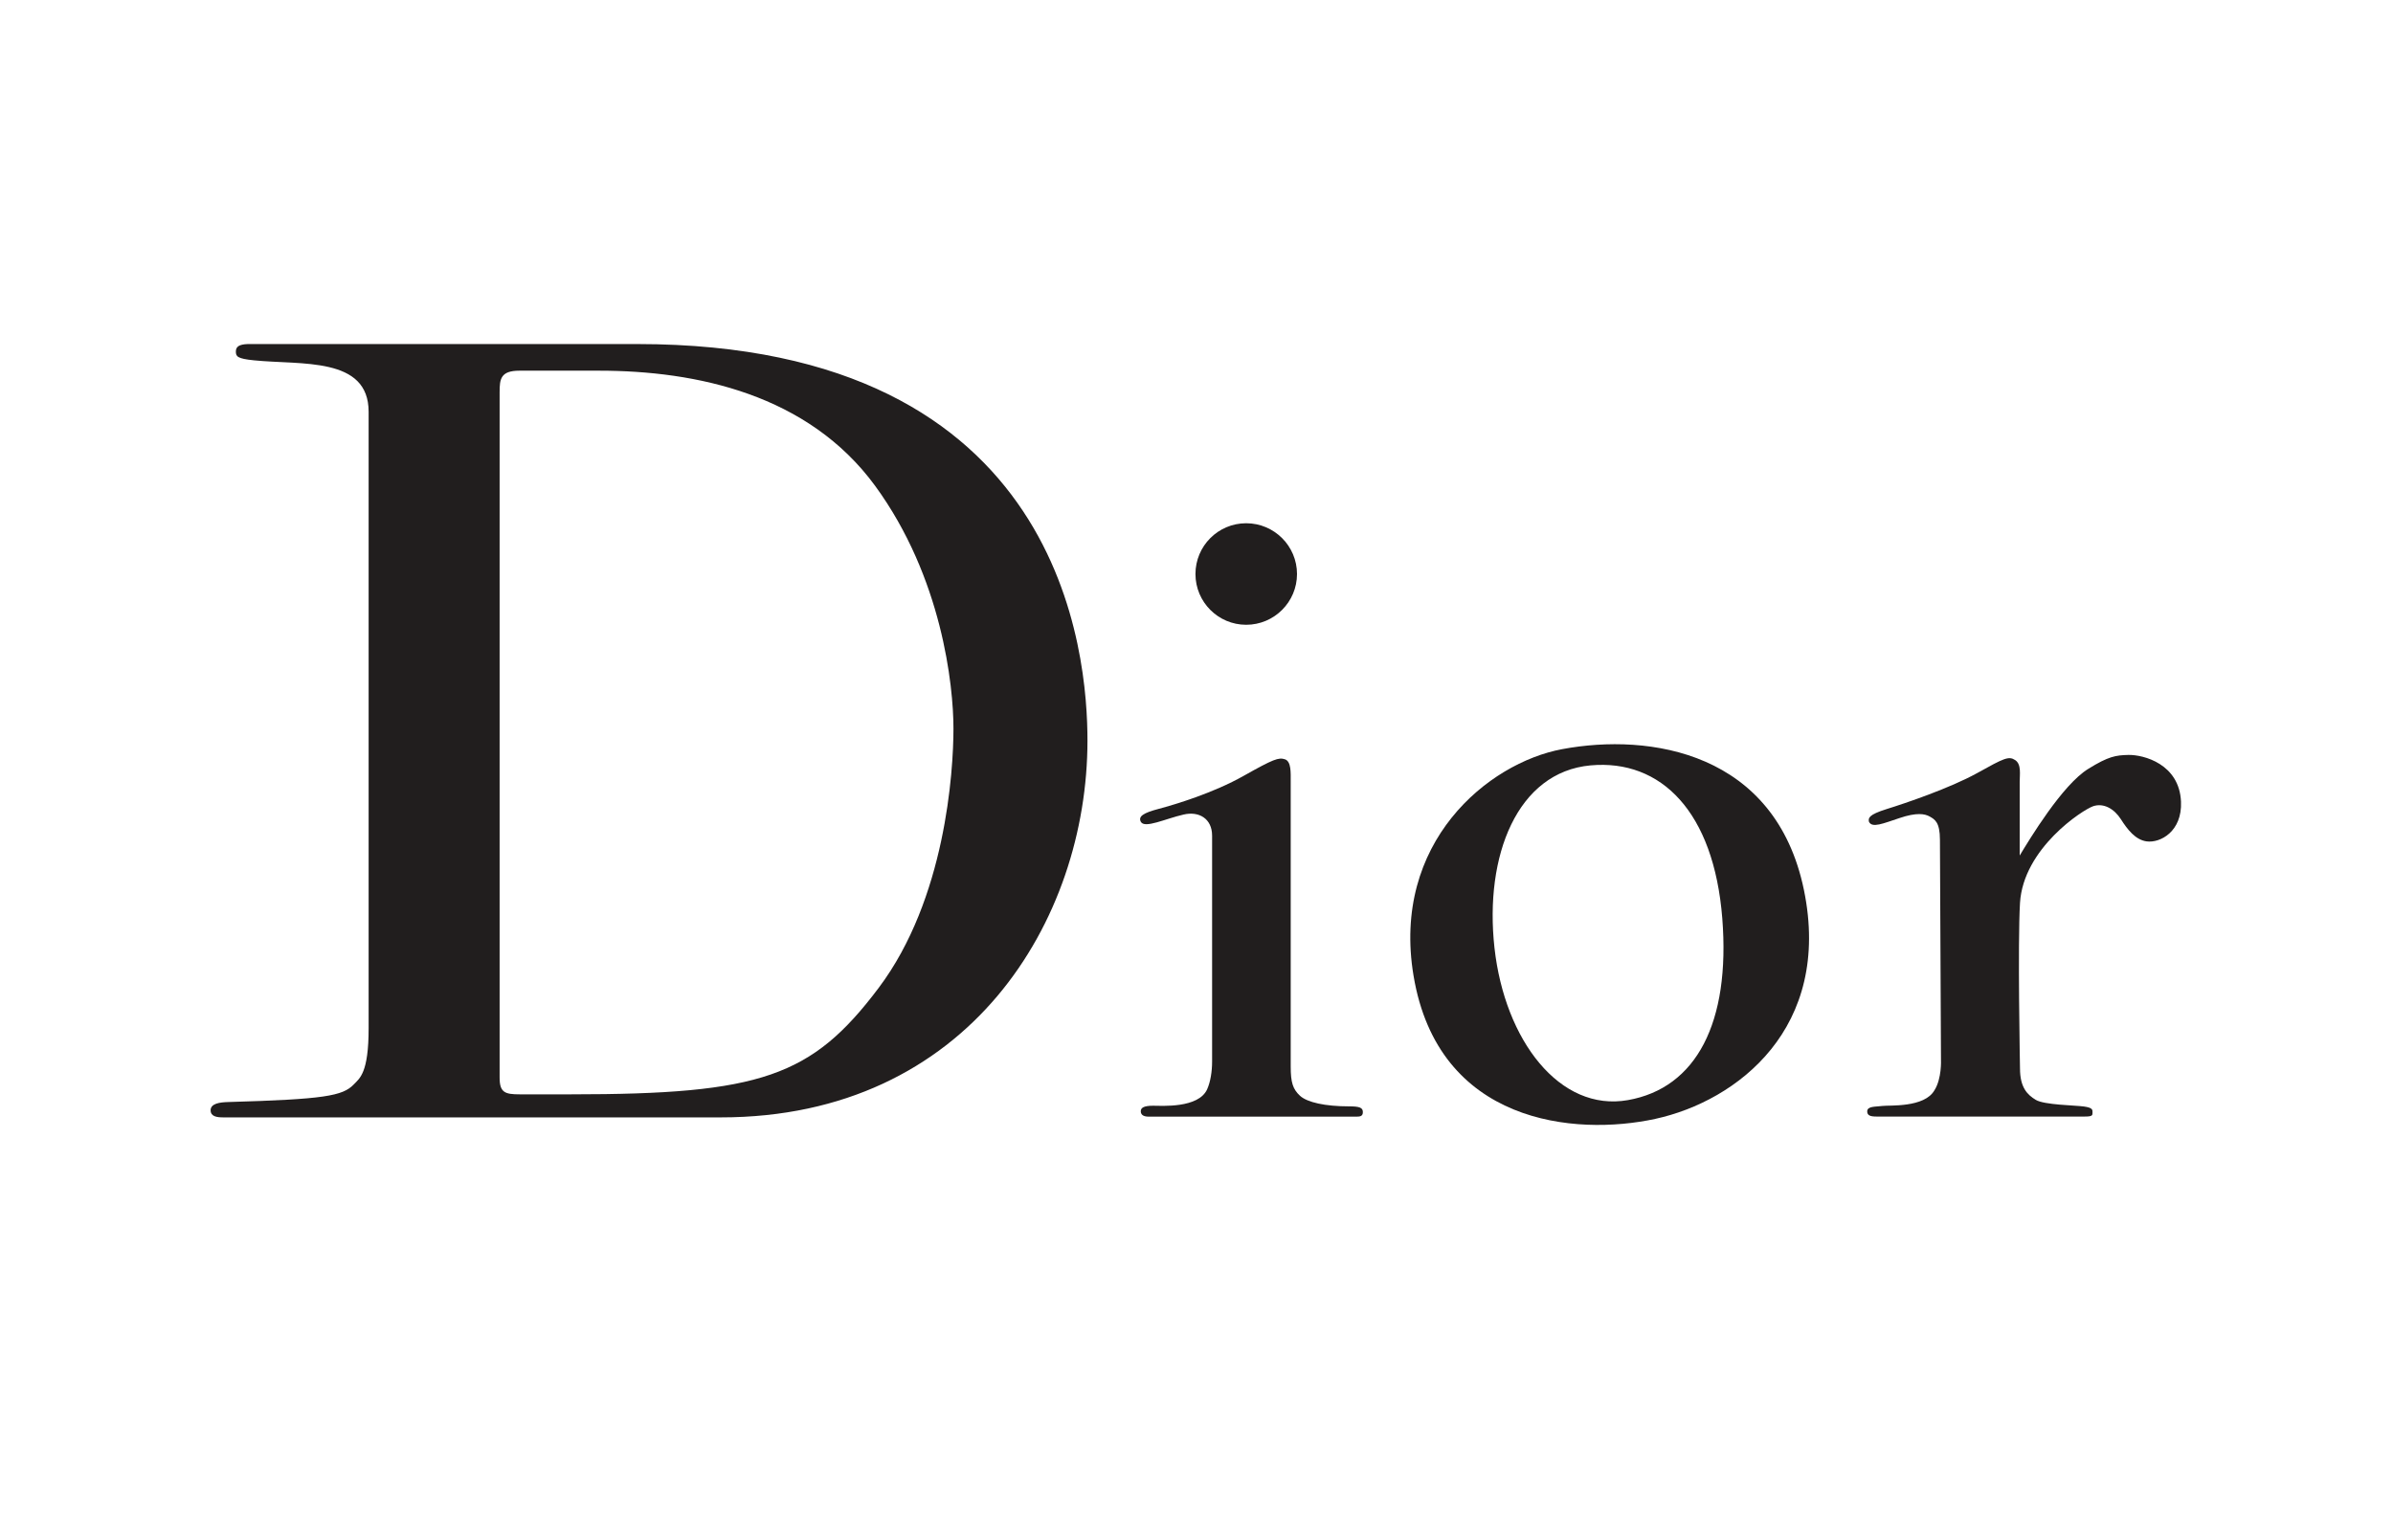 <?xml version="1.0" encoding="UTF-8"?><svg id="Layer_1" xmlns="http://www.w3.org/2000/svg" xmlns:xlink="http://www.w3.org/1999/xlink" viewBox="0 0 460 296"><defs><style>.cls-1{clip-path:url(#clippath);}.cls-2{fill:none;}.cls-2,.cls-3{stroke-width:0px;}.cls-3{fill:#211e1e;}</style><clipPath id="clippath"><rect class="cls-2" x="40.5" y="66.15" width="379" height="152.29"/></clipPath></defs><g id="Dior"><g class="cls-1"><g id="g2493"><path id="path2495" class="cls-3" d="m359.26,157.97c-.12-.71-.12-1.33,3.43-2.44,3.53-1.09,12.13-4.01,17.36-6.9,5.22-2.91,6.09-3.32,7.32-2.51,1.23.8.87,2.78.87,4.18v14.17c1.91-3.14,8.19-13.59,13.18-16.66,3.92-2.43,5.3-2.62,7.73-2.68,2.91-.05,9.8,1.74,10.1,9.01.24,5.68-3.96,7.97-6.62,7.61-2.14-.3-3.67-2.27-4.93-4.25-1.28-2-3.31-3.19-5.34-2.51-2.03.7-13.41,8.09-14.06,18.58-.46,7.73,0,31.83,0,31.83,0,3.65,1.4,5.06,3.03,6.04,1.62.99,7.6,1.04,9.27,1.28,1.7.24,1.64.63,1.64,1.16s0,.77-1.5.77h-40.02c-1.28,0-1.79-.25-1.79-1,0-1.04,1.68-.86,2.95-1.04,1.28-.17,8.05.38,9.98-3.02,1.42-2.23,1.25-5.82,1.25-5.82l-.2-42.33c0-3.42-1.02-3.92-1.95-4.46-.95-.54-2.52-.83-5.83.29-3.13,1.03-5.28,1.99-5.87.69"/><path id="path2497" class="cls-3" d="m219.3,157.99c-.54-1.04.46-1.71,3.43-2.49,3.31-.88,10.57-3.09,16.32-6.34,5.75-3.24,6.74-3.59,7.95-3.19,1.23.41,1.11,2.56,1.11,4.3v54.76c0,3.07.41,4.35,1.79,5.63,1.4,1.28,4.88,2.03,9.4,2.03,2.04,0,2.68.24,2.68,1.11s-.63.87-1.45.87h-39.72c-1.23,0-1.52-.53-1.52-1.04,0-.65.54-1.06,2.39-1.06,1.56,0,8.74.54,10.38-3.19.63-1.42.94-3.42.94-5.28v-43.45c0-3.3-2.56-4.76-5.51-4.05-3.46.79-7.48,2.74-8.19,1.38"/><path id="path2499" class="cls-3" d="m239.55,120.11c5.39,0,9.77-4.38,9.77-9.76s-4.38-9.76-9.77-9.76-9.75,4.37-9.75,9.76,4.37,9.76,9.75,9.76"/><path id="path2501" class="cls-3" d="m287.28,182.22c1.97,17.77,12.54,31.59,25.65,29.27,13.14-2.32,19.72-14.87,18.14-34.95-1.62-20.43-11.73-30.63-25.32-29.4-14.06,1.28-20.44,17.31-18.47,35.09m13.01-38.21c16.92-3.17,40.99.57,46.47,27.05,5.46,26.49-12.77,40.59-28.58,44.03-15.46,3.35-41.71.96-46.46-27.53-4.27-25.58,14.28-40.89,28.57-43.55"/><path id="path2503" class="cls-3" d="m99.93,210.38h9.81c36.51,0,46.31-3.39,59.16-20.46,12.85-17.07,14.38-41.57,14.38-49.86s-2.2-29.07-15.05-46.65c-12.86-17.58-34.32-22.15-53.09-22.15h-15.29c-3.63,0-3.81,1.61-3.81,4.14v131.76c0,2.88,1.02,3.22,3.89,3.22m-59.45,3.09c0-1.33,1.73-1.56,3.34-1.61,18.58-.53,22.05-1.17,24.18-3.38,1.16-1.21,2.86-2.2,2.86-10.82v-118.5c0-10.64-12.93-8.96-22.05-9.89-3.21-.32-3.47-.75-3.47-1.69s.61-1.37,2.28-1.44h74.88c82.33,0,86.54,60.19,86.54,76.24,0,34.49-22.81,72.43-70.47,72.43H42.89c-1.17,0-2.4-.16-2.4-1.35"/></g></g></g></svg>